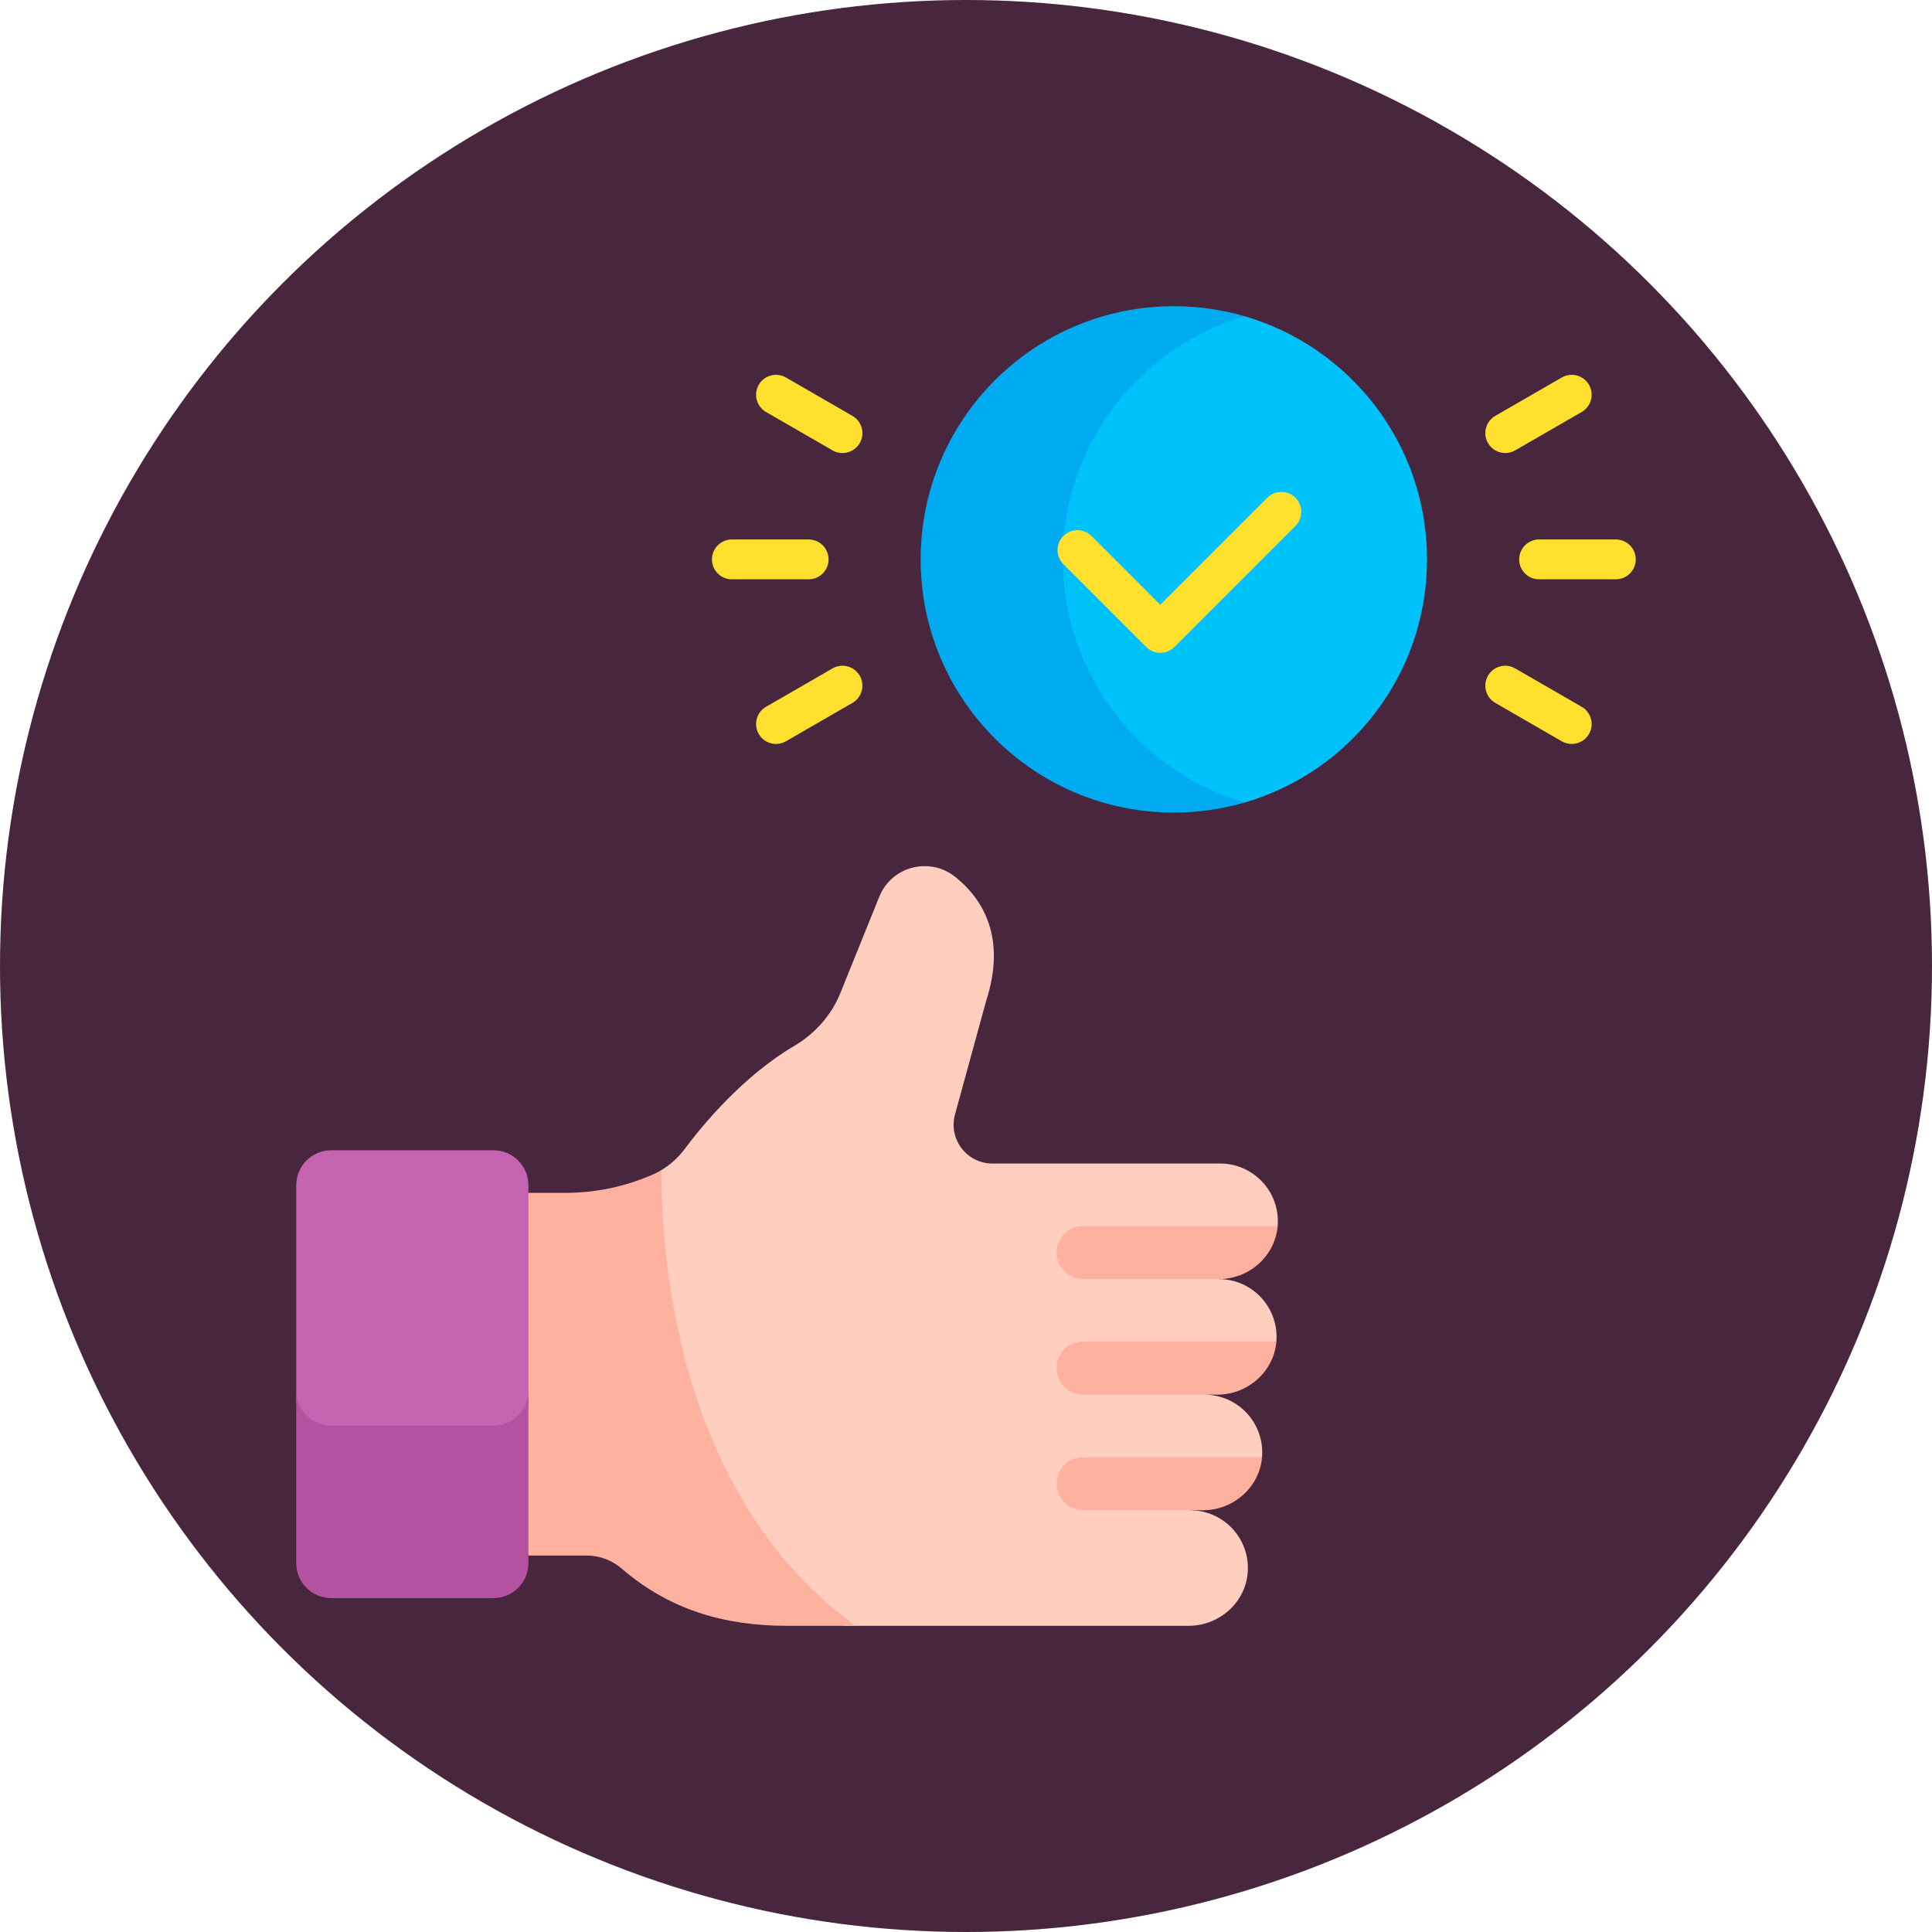 <svg xmlns="http://www.w3.org/2000/svg" fill="none" viewBox="0 0 150 150" height="150" width="150">
<circle fill="#48263D" r="75" cy="75" cx="75"></circle>
<g clip-path="url(#clip0_4_59)">
<path fill="#00C2FB" d="M96.656 24.56H94.007L88.189 26.32L82.105 31.091L80.207 39.342V47.176L83.625 57.23L91.138 61.056L94.368 61.915L96.656 62.303C104.826 59.917 110.795 52.372 110.795 43.431C110.796 34.49 104.827 26.945 96.656 24.56Z"></path>
<path fill="#FFCEBE" d="M94.727 90.336H77.051C75.063 90.336 73.621 88.445 74.146 86.528L76.56 77.725C78.151 72.805 76.332 69.826 74.177 68.09C72.19 66.49 69.223 67.254 68.268 69.62L65.251 77.087C64.549 78.827 63.27 80.261 61.653 81.212C57.69 83.543 54.549 87.346 53.146 89.224C52.656 89.88 52.044 90.433 51.344 90.849L48.415 95.186L49.535 113.132L62.621 124.739L65.585 126.227H92.283C94.721 126.227 96.803 124.331 96.884 121.895C96.969 119.347 94.929 117.255 92.401 117.255L97.985 113.132C97.99 113.062 97.995 112.992 97.997 112.922C98.082 110.374 96.042 108.282 93.513 108.282H93.845L99.097 104.159C99.103 104.089 99.107 104.02 99.109 103.949C99.194 101.401 97.154 99.309 94.625 99.309L99.198 95.186C99.204 95.105 99.209 95.023 99.211 94.941C99.277 92.409 97.244 90.336 94.727 90.336Z"></path>
<path fill="#FFB1A0" d="M51.344 90.849C51.136 90.972 50.922 91.085 50.7 91.183C48.565 92.123 46.251 92.613 43.905 92.613H41.027L39.173 94.074V118.811L41.027 120.771H45.563C46.563 120.771 47.522 121.144 48.28 121.796C52.017 125.013 56.303 126.227 61.084 126.227H66.418C52.702 116.268 51.334 97.897 51.344 90.849Z"></path>
<path fill="#00ABF2" d="M82.517 43.431C82.517 34.49 88.487 26.945 96.657 24.56C94.906 24.048 93.054 23.773 91.138 23.773C80.281 23.773 71.48 32.574 71.48 43.431C71.48 54.288 80.281 63.089 91.138 63.089C93.054 63.089 94.906 62.814 96.657 62.302C88.487 59.917 82.517 52.372 82.517 43.431Z"></path>
<path fill="#FFE02F" d="M90.083 50.685C89.673 50.685 89.279 50.522 88.989 50.232L82.558 43.801C81.954 43.197 81.954 42.218 82.558 41.614C83.162 41.011 84.141 41.011 84.744 41.614L90.083 46.953L98.392 38.644C98.995 38.04 99.974 38.04 100.578 38.644C101.182 39.247 101.182 40.226 100.578 40.83L91.176 50.233C90.886 50.522 90.493 50.685 90.083 50.685Z"></path>
<path fill="#FFE02F" d="M60.249 57.761C59.715 57.761 59.195 57.483 58.909 56.987C58.482 56.248 58.735 55.302 59.475 54.875L64.637 51.895C65.377 51.468 66.322 51.721 66.749 52.461C67.176 53.2 66.923 54.146 66.183 54.573L61.021 57.553C60.777 57.694 60.511 57.761 60.249 57.761Z"></path>
<path fill="#FFE02F" d="M62.784 44.977H56.822C55.968 44.977 55.276 44.285 55.276 43.431C55.276 42.577 55.968 41.885 56.822 41.885H62.784C63.638 41.885 64.33 42.577 64.33 43.431C64.33 44.285 63.637 44.977 62.784 44.977Z"></path>
<path fill="#FFE02F" d="M65.409 35.175C65.147 35.175 64.881 35.108 64.637 34.967L59.475 31.987C58.735 31.56 58.482 30.614 58.909 29.875C59.335 29.135 60.281 28.882 61.021 29.309L66.183 32.289C66.923 32.716 67.176 33.662 66.749 34.401C66.463 34.897 65.943 35.175 65.409 35.175Z"></path>
<path fill="#FFE02F" d="M122.027 57.761C121.765 57.761 121.499 57.694 121.256 57.553L116.093 54.573C115.354 54.146 115.1 53.201 115.527 52.461C115.954 51.721 116.9 51.468 117.639 51.895L122.802 54.875C123.541 55.302 123.795 56.248 123.368 56.987C123.081 57.483 122.562 57.761 122.027 57.761Z"></path>
<path fill="#FFE02F" d="M125.454 44.977H119.493C118.639 44.977 117.947 44.285 117.947 43.431C117.947 42.577 118.639 41.885 119.493 41.885H125.454C126.308 41.885 127 42.577 127 43.431C127 44.285 126.308 44.977 125.454 44.977Z"></path>
<path fill="#FFE02F" d="M116.867 35.174C116.333 35.174 115.813 34.897 115.527 34.401C115.1 33.661 115.353 32.716 116.093 32.289L121.255 29.309C121.995 28.882 122.94 29.135 123.367 29.875C123.795 30.614 123.541 31.559 122.802 31.987L117.639 34.967C117.396 35.108 117.13 35.174 116.867 35.174Z"></path>
<path fill="#FFB1A0" d="M82.033 97.247C82.033 98.386 82.956 99.309 84.094 99.309H94.628C94.627 99.309 94.626 99.309 94.626 99.309C96.992 99.309 99.008 97.516 99.198 95.186H84.094C82.956 95.186 82.033 96.109 82.033 97.247Z"></path>
<path fill="#FFB1A0" d="M84.094 113.132C82.956 113.132 82.033 114.055 82.033 115.193C82.033 116.332 82.956 117.255 84.094 117.255H92.401H93.397C95.764 117.255 97.795 115.467 97.985 113.132H84.094Z"></path>
<path fill="#FFB1A0" d="M82.033 106.22C82.033 107.359 82.956 108.282 84.094 108.282H93.845H94.509C96.876 108.281 98.907 106.494 99.097 104.159H84.094C82.956 104.159 82.033 105.082 82.033 106.22Z"></path>
<path fill="#C464B0" d="M23.587 112.808L25.339 113.659H38.945L40.44 112.86L41.026 109.022V92.021C41.026 90.523 39.812 89.308 38.313 89.308H25.713C24.215 89.308 23 90.523 23 92.021V108.793L23.587 112.808Z"></path>
<path fill="#B551A1" d="M38.314 110.687H25.713C24.215 110.687 23 109.472 23 107.974V121.362C23 122.861 24.215 124.076 25.713 124.076H38.314C39.812 124.076 41.027 122.861 41.027 121.362V107.974C41.027 109.472 39.812 110.687 38.314 110.687Z"></path>
</g>
<defs>
<clipPath id="clip0_4_59">
<rect transform="translate(23 23)" fill="white" height="104" width="104"></rect>
</clipPath>
</defs>
</svg>
